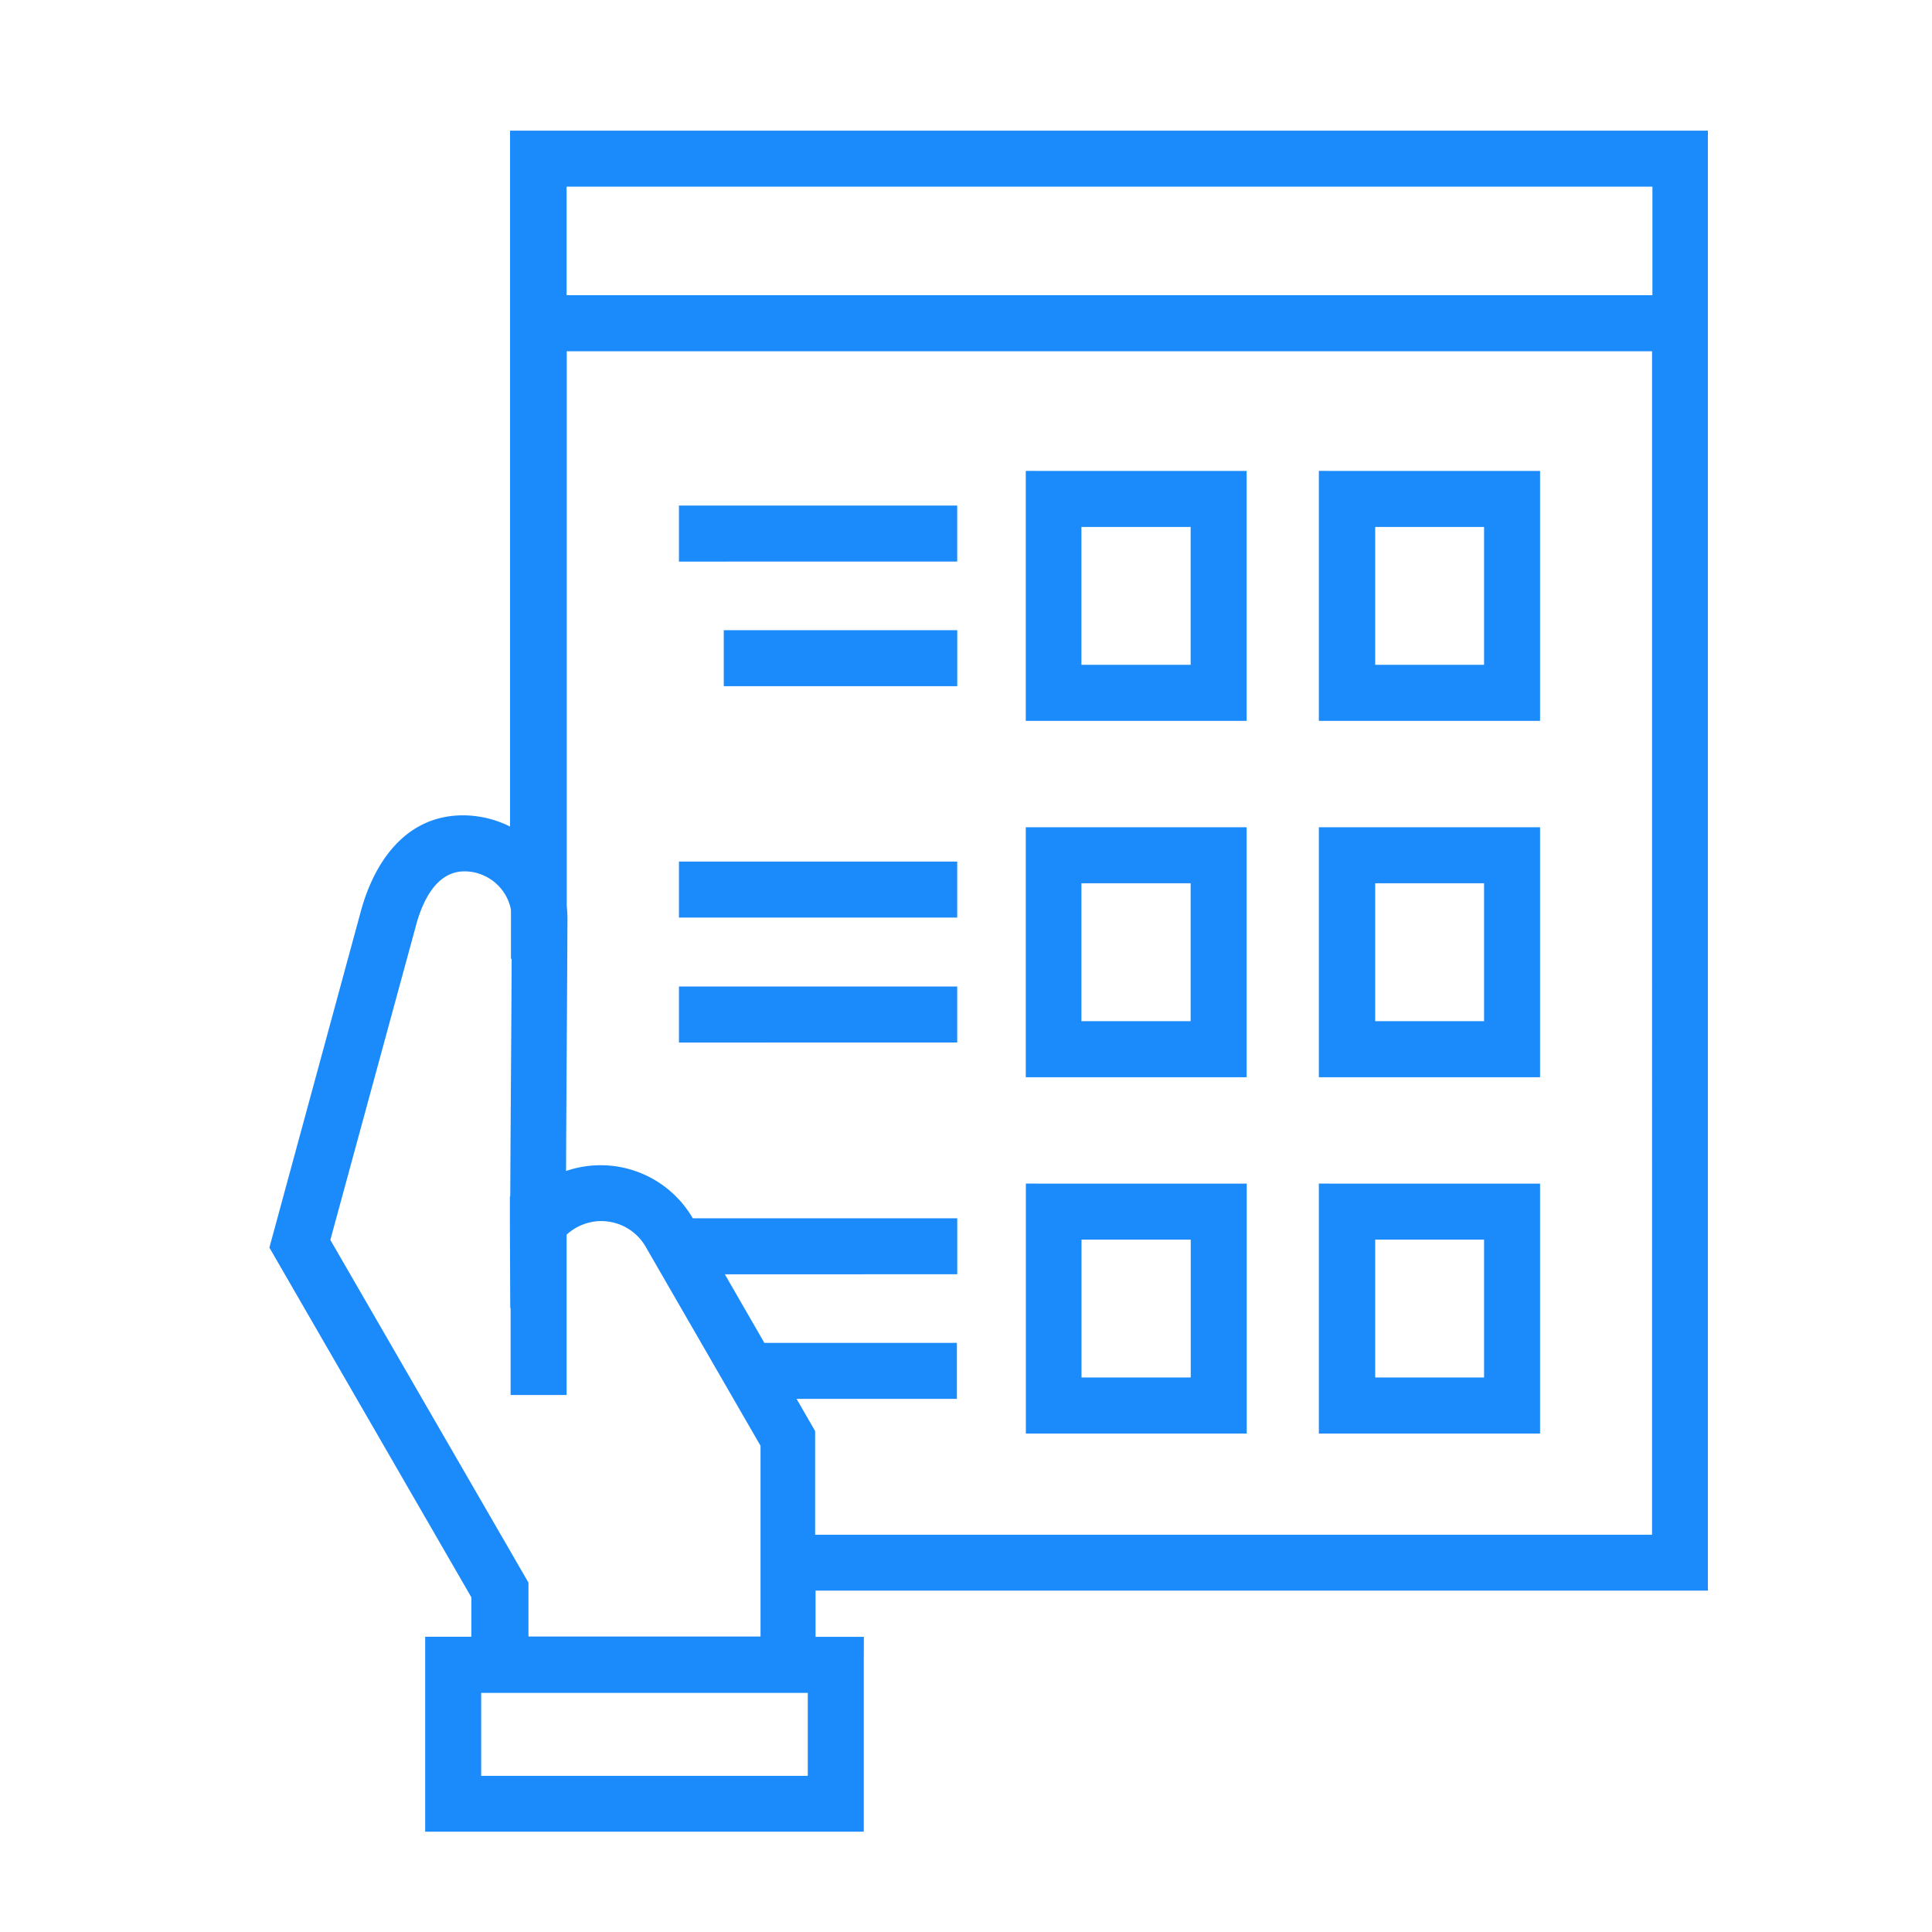 <svg xmlns="http://www.w3.org/2000/svg" xmlns:xlink="http://www.w3.org/1999/xlink" width="66" height="66" viewBox="0 0 66 66">
  <defs>
    <clipPath id="clip-Artboard_18">
      <rect width="66" height="66"/>
    </clipPath>
  </defs>
  <g id="Artboard_18" data-name="Artboard – 18" clip-path="url(#clip-Artboard_18)">
    <g id="noun-scorecard-5619338" transform="translate(-73.039 -8.7)">
      <path id="Path_479" data-name="Path 479" d="M139.19,27.885h-.957V25.971h9.506v1.913Zm-.49,22.433h9.04v1.913H139.8l1.351,2.344h6.577v1.913h-5.477l.634,1.1v3.54h28.591V20.7H134.4V39.639c.012.143.024.3.024.442-.012,2.87-.036,5.74-.048,8.622a3.641,3.641,0,0,1,4.329,1.614Zm.49-10.272h-.957V38.132h9.506v1.913Zm0,4.269h-.957V42.4h9.506v1.913Zm1.531-12.173h-.957V30.228h7.976v1.913Zm10.319,16.992h6.589v8.538h-7.545V49.133Zm4.676,1.913h-3.731v4.711h3.731Zm5.345-1.913h6.589v8.538h-7.557V49.133Zm4.676,1.913h-3.719v4.711h3.719Zm-4.676-26.259h6.589v8.538h-7.557V24.787Zm4.676,1.913h-3.719v4.711h3.719Zm-4.676,10.26h6.589V45.5h-7.557V36.96Zm4.676,1.913h-3.719v4.711h3.719Zm-14.7-14.086h6.589v8.538h-7.545V24.787Zm4.676,1.913h-3.731v4.711h3.731Zm-4.676,10.26h6.589V45.5h-7.545V36.96Zm4.676,1.913h-3.731v4.711h3.731ZM132.458,50.52v-.957h.012c.012-2.7.036-5.405.048-8.107h-.024V39.782a1.588,1.588,0,0,0-.442-.837,1.618,1.618,0,0,0-1.148-.478c-.957,0-1.435,1.016-1.662,1.877l-2.918,10.714,6.768,11.707v1.842h7.928V58.09l-3.934-6.816a1.747,1.747,0,0,0-2.691-.395v5.477h-1.913V53.378l-.012.012Zm10.176,18.845V66.532H131.477v2.834Zm1.913-3.791v5.7H129.564v-6.66h1.578V63.267l-6.9-11.947,3.121-11.479c.466-1.722,1.554-3.288,3.5-3.288a3.633,3.633,0,0,1,1.6.383V13.164h40.92V63.039H142.9v1.578h1.65ZM134.395,18.784h37.093V15.077H134.395Z" transform="translate(-42)" fill="#1b8afa"/>
    </g>
  </g>
</svg>
